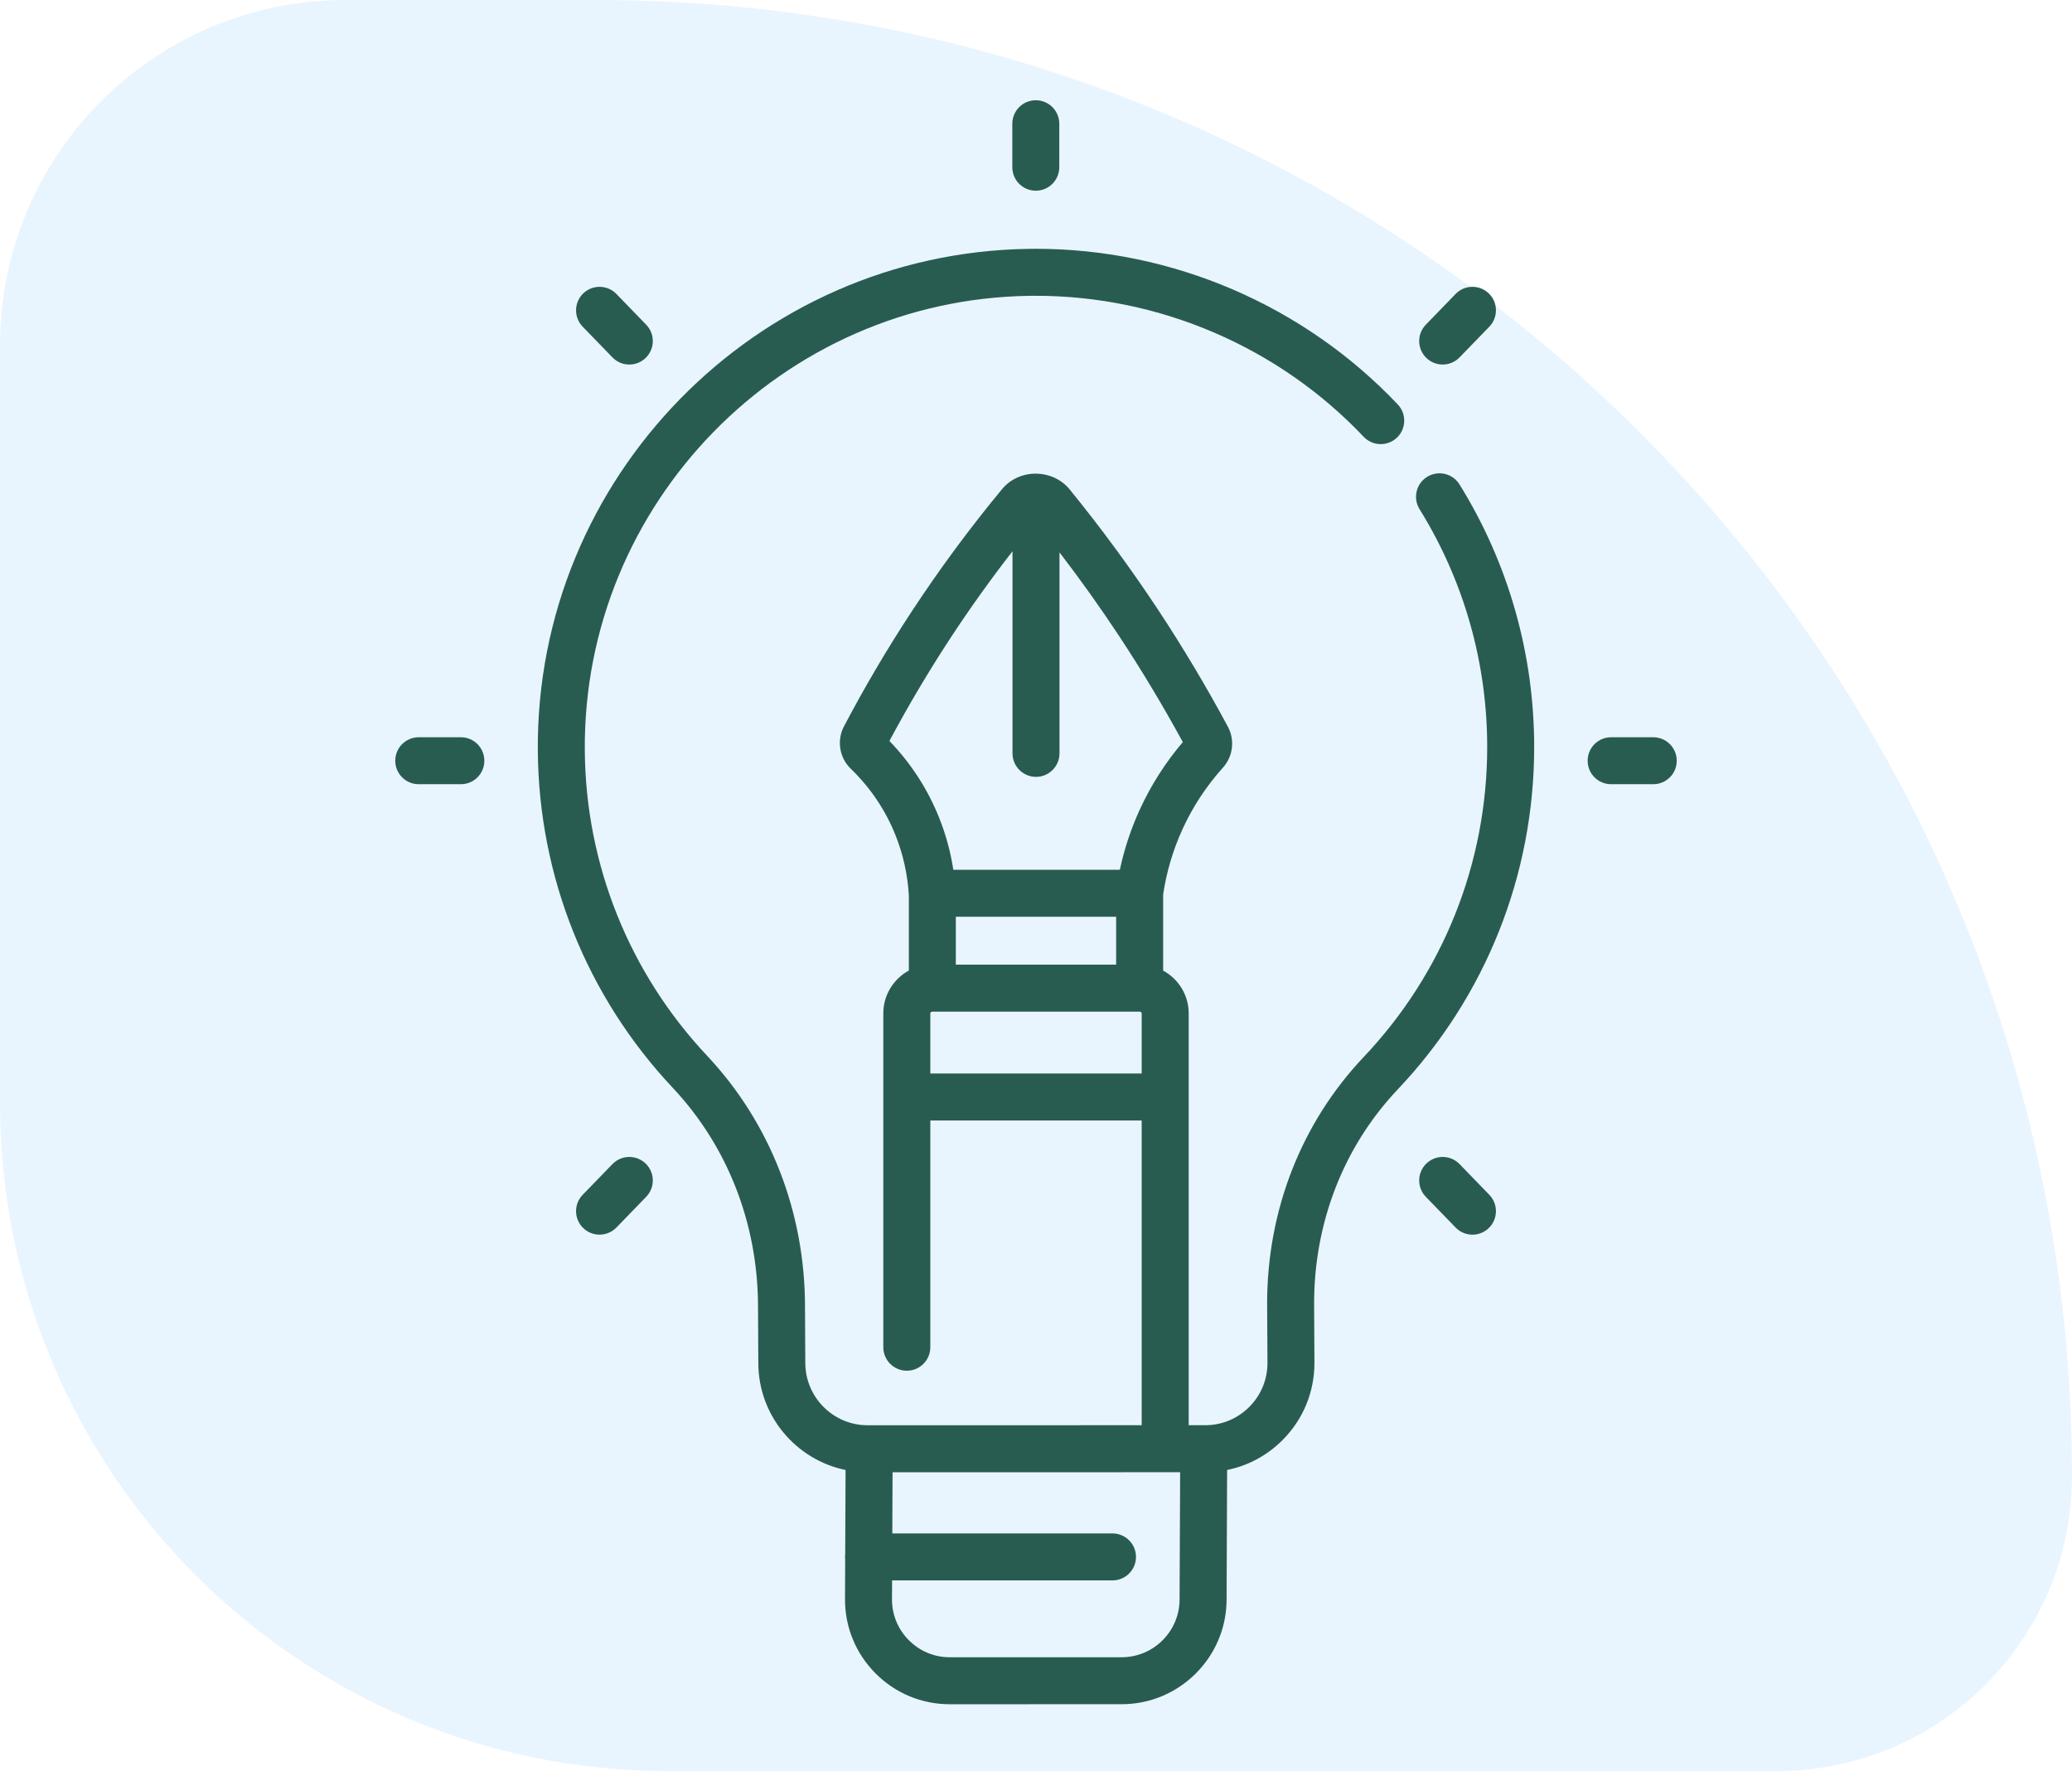 <svg xmlns="http://www.w3.org/2000/svg" width="62" height="53" viewBox="0 0 62 53" fill="none"><path d="M62 44.167C62 19.774 42.226 0 17.833 0H10.333C4.626 0 0 4.626 0 10.333V33C0 44.046 8.954 53 20 53H53.167C58.045 53 62 49.045 62 44.167Z" fill="#2196F3" fill-opacity="0.1"></path><g clip-path="url(#clip0_254_8307)"><path d="M42.703 14.27C42.373 14.475 42.272 14.908 42.477 15.238C43.801 17.37 44.501 19.83 44.501 22.352C44.501 25.82 43.188 29.116 40.804 31.633C38.938 33.603 37.912 36.226 37.916 39.021L37.926 40.783C37.927 41.282 37.733 41.75 37.381 42.103C37.029 42.456 36.56 42.65 36.062 42.65H35.569V30.325C35.569 29.774 35.261 29.293 34.805 29.046V26.763C34.906 26.09 35.099 25.437 35.381 24.82C35.688 24.146 36.097 23.523 36.595 22.97C36.896 22.635 36.955 22.144 36.743 21.749C36.101 20.553 35.397 19.373 34.65 18.242C33.833 17.006 32.944 15.796 32.008 14.647C31.503 14.027 30.506 14.008 29.983 14.639C29.015 15.809 28.103 17.044 27.272 18.312C26.547 19.416 25.868 20.568 25.254 21.737C25.034 22.154 25.116 22.673 25.453 23C26.047 23.575 26.5 24.249 26.799 25.002C27.024 25.566 27.156 26.161 27.193 26.773C27.193 26.78 27.195 26.787 27.195 26.794V29.044C26.741 29.291 26.431 29.772 26.431 30.325V40.316C26.431 40.704 26.746 41.019 27.135 41.019C27.523 41.019 27.838 40.704 27.838 40.316V33.531H34.162V42.65L25.962 42.651C24.935 42.651 24.099 41.816 24.097 40.786L24.088 39.09C24.084 36.262 23.043 33.6 21.158 31.593C18.828 29.113 17.528 25.874 17.499 22.471C17.435 15.065 23.405 8.956 30.807 8.853C30.869 8.852 30.931 8.852 30.994 8.852C34.693 8.852 38.26 10.383 40.805 13.071C41.072 13.353 41.517 13.365 41.799 13.098C42.081 12.831 42.093 12.386 41.826 12.104C39.016 9.136 35.078 7.445 30.994 7.445C30.925 7.445 30.856 7.446 30.788 7.447C22.614 7.561 16.022 14.306 16.093 22.483C16.125 26.24 17.56 29.818 20.133 32.556C21.773 34.301 22.678 36.623 22.682 39.095L22.691 40.791C22.694 42.366 23.816 43.684 25.302 43.99L25.291 46.505C25.287 46.533 25.285 46.562 25.285 46.591C25.285 46.619 25.287 46.646 25.29 46.673L25.285 47.85C25.281 48.69 25.606 49.481 26.199 50.077C26.792 50.672 27.581 51 28.421 51H28.422L33.566 50.999C35.288 50.999 36.695 49.598 36.703 47.877L36.719 43.99C37.343 43.863 37.916 43.557 38.376 43.096C38.994 42.478 39.334 41.655 39.332 40.778L39.322 39.016C39.319 36.586 40.208 34.307 41.825 32.6C44.457 29.821 45.907 26.181 45.907 22.352C45.907 19.567 45.134 16.85 43.672 14.496C43.467 14.166 43.033 14.065 42.703 14.27ZM28.601 27.434H33.398V28.868H28.601V27.434ZM26.614 22.173C27.177 21.119 27.793 20.081 28.447 19.083C29.026 18.201 29.646 17.334 30.297 16.496V22.545C30.297 22.933 30.612 23.248 31 23.248C31.388 23.248 31.703 22.933 31.703 22.545V16.53C32.323 17.338 32.917 18.171 33.476 19.017C34.157 20.048 34.801 21.12 35.393 22.208C34.87 22.822 34.436 23.503 34.101 24.236C33.839 24.81 33.641 25.41 33.509 26.028H28.526C28.445 25.497 28.304 24.98 28.106 24.482C27.764 23.622 27.262 22.846 26.614 22.173ZM27.838 32.125V30.325C27.838 30.297 27.861 30.275 27.898 30.275H34.111C34.139 30.275 34.162 30.297 34.162 30.325V32.125H27.838ZM35.296 47.87C35.292 48.82 34.516 49.593 33.566 49.593L28.422 49.594H28.421C27.958 49.594 27.523 49.413 27.195 49.084C26.868 48.756 26.689 48.32 26.691 47.856L26.694 47.294H33.289C33.677 47.294 33.992 46.98 33.992 46.591C33.992 46.203 33.677 45.888 33.289 45.888H26.7L26.708 44.058L35.313 44.057L35.296 47.87Z" fill="#295C51"></path><path d="M30.994 5.707C31.382 5.707 31.697 5.392 31.697 5.003V3.703C31.697 3.315 31.382 3 30.994 3C30.605 3 30.291 3.315 30.291 3.703V5.003C30.291 5.392 30.605 5.707 30.994 5.707Z" fill="#295C51"></path><path d="M49.469 22.062H48.21C47.821 22.062 47.507 22.377 47.507 22.765C47.507 23.154 47.821 23.468 48.21 23.468H49.469C49.858 23.468 50.173 23.154 50.173 22.765C50.173 22.377 49.858 22.062 49.469 22.062Z" fill="#295C51"></path><path d="M13.79 22.062H12.53C12.142 22.062 11.827 22.377 11.827 22.765C11.827 23.154 12.142 23.468 12.53 23.468H13.79C14.179 23.468 14.493 23.154 14.493 22.765C14.493 22.377 14.179 22.062 13.79 22.062Z" fill="#295C51"></path><path d="M43.169 10.909C43.353 10.909 43.536 10.837 43.674 10.695L44.565 9.776C44.835 9.497 44.828 9.052 44.549 8.781C44.27 8.511 43.825 8.518 43.555 8.797L42.664 9.717C42.394 9.995 42.401 10.441 42.68 10.711C42.816 10.843 42.993 10.909 43.169 10.909Z" fill="#295C51"></path><path d="M18.326 34.836L17.435 35.755C17.165 36.034 17.172 36.479 17.451 36.749C17.587 36.882 17.764 36.947 17.94 36.947C18.124 36.947 18.307 36.876 18.445 36.734L19.336 35.814C19.606 35.535 19.599 35.09 19.32 34.82C19.041 34.55 18.596 34.557 18.326 34.836Z" fill="#295C51"></path><path d="M43.674 34.836C43.404 34.557 42.959 34.55 42.68 34.82C42.401 35.09 42.394 35.535 42.664 35.814L43.555 36.734C43.693 36.876 43.876 36.948 44.06 36.948C44.236 36.948 44.413 36.882 44.549 36.749C44.828 36.479 44.835 36.034 44.565 35.755L43.674 34.836Z" fill="#295C51"></path><path d="M18.326 10.695C18.464 10.838 18.647 10.909 18.831 10.909C19.007 10.909 19.184 10.843 19.32 10.711C19.599 10.441 19.606 9.995 19.336 9.717L18.445 8.797C18.175 8.518 17.73 8.511 17.451 8.781C17.172 9.052 17.165 9.497 17.435 9.776L18.326 10.695Z" fill="#295C51"></path></g><defs><clipPath id="clip0_254_8307"><rect width="48" height="48" fill="white" transform="translate(7 3)"></rect></clipPath></defs></svg>